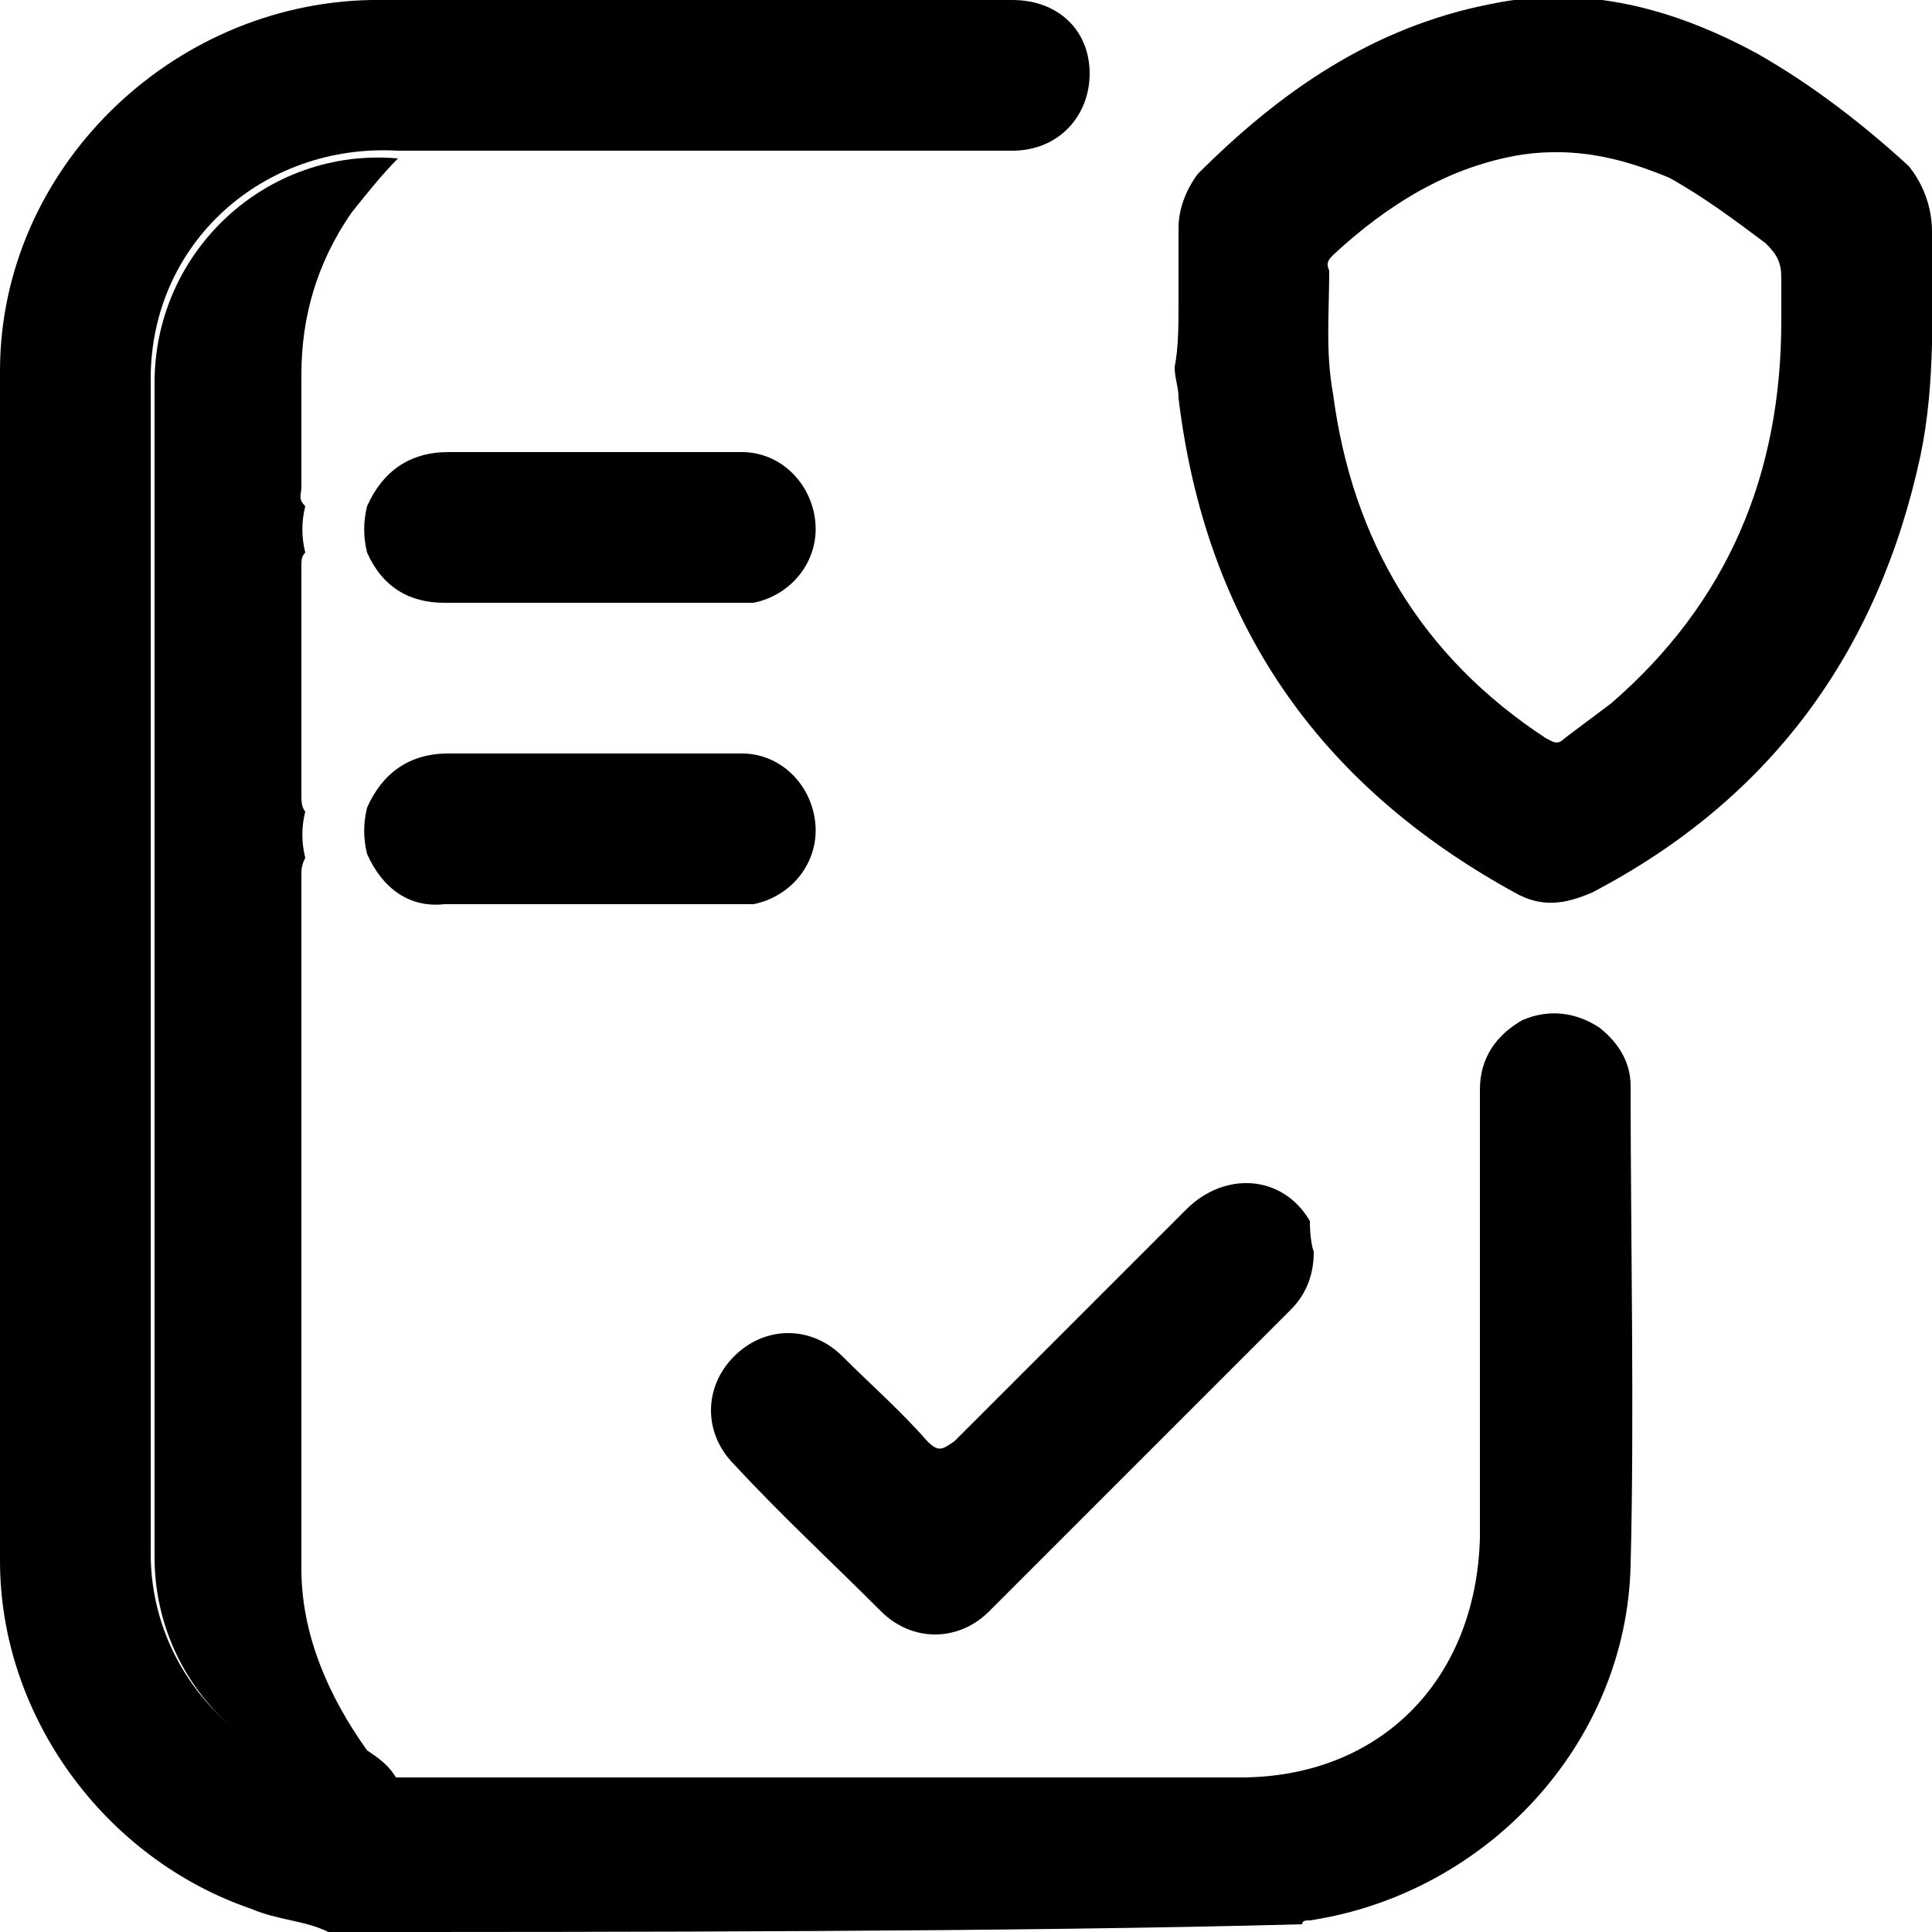 <?xml version="1.0" encoding="utf-8"?>
<!-- Generator: Adobe Illustrator 28.1.0, SVG Export Plug-In . SVG Version: 6.00 Build 0)  -->
<svg version="1.1" id="Layer_1" xmlns="http://www.w3.org/2000/svg" xmlns:xlink="http://www.w3.org/1999/xlink" x="0px" y="0px"
	 viewBox="0 0 50 50" style="enable-background:new 0 0 50 50;" xml:space="preserve">
<path class="fill-indigo" d="M8.5,50c-0.6-0.3-1.3-0.3-2-0.6c-3.8-1.3-6.5-5-6.5-9C0,30.1,0,19.9,0,9.6C0,4.4,4.4,0.1,9.6,0
	C13.8,0,22,0,26.2,0c1.2,0,2,0.8,2,1.9c0,1.1-0.8,2-2,2c-3.8,0-11.5,0-15.3,0c-0.2,0-0.4,0-0.6,0C6.8,3.7,3.9,6.3,3.9,9.8
	c0,10.1,0,20.3,0,30.4c0,3.4,2.9,6.1,6.3,5.8c0.2,0,0.4,0,0.6,0c6,0,15.2,0,21.3,0c3.6,0,6.1-2.5,6.2-6.2c0-3.5,0-8,0-11.6
	c0-0.8,0.4-1.4,1.1-1.8c0.7-0.3,1.4-0.2,2,0.2c0.5,0.4,0.8,0.9,0.8,1.5c0,3.8,0.1,8.6,0,12.4c-0.1,4.6-3.7,8.5-8.3,9.2
	c-0.1,0-0.2,0-0.2,0.1C26.3,50,15.8,50,8.5,50z"/>
<path class="fill-accent" d="M30.5,7.8c0-0.6,0-1.3,0-1.9c0-0.5,0.2-1,0.5-1.4c2.1-2.1,4.5-3.8,7.6-4.4c2.4-0.5,4.7,0.1,6.9,1.3
	c1.4,0.8,2.7,1.8,3.9,2.9C49.8,4.8,50,5.4,50,6c0,1.9,0.1,3.9-0.3,5.8c-1.1,5.1-3.9,8.9-8.5,11.3c-0.7,0.3-1.3,0.4-2,0
	c-5.1-2.8-8-7-8.7-12.8c0-0.3-0.1-0.5-0.1-0.8C30.5,9,30.5,8.4,30.5,7.8C30.5,7.8,30.5,7.8,30.5,7.8z M46.1,8.3c0-0.4,0-0.7,0-1.1
	c0-0.4-0.1-0.6-0.4-0.9c-0.8-0.6-1.6-1.2-2.5-1.7C42,4.1,40.8,3.8,39.4,4c-1.9,0.3-3.5,1.3-4.9,2.6c-0.1,0.1-0.2,0.2-0.1,0.4
	c0,1.1-0.1,2.1,0.1,3.2c0.5,3.8,2.3,6.8,5.5,8.9c0.2,0.1,0.3,0.2,0.5,0c0.4-0.3,0.8-0.6,1.2-0.9C44.7,15.6,46.1,12.3,46.1,8.3z"/>
<path class="fill-cloud" d="M10.3,46.1c-3.4,0.3-6.3-2.4-6.3-5.8c0-10.1,0-20.3,0-30.4c0-3.4,2.9-6.1,6.3-5.8C9.9,4.5,9.5,5,9.1,5.5
	C8.2,6.8,7.8,8.2,7.8,9.7c0,1,0,2,0,2.9c0,0.2-0.1,0.3,0.1,0.5c-0.1,0.4-0.1,0.8,0,1.2c-0.1,0.1-0.1,0.2-0.1,0.4c0,2,0,3.9,0,5.9
	c0,0.1,0,0.3,0.1,0.4c-0.1,0.4-0.1,0.8,0,1.2c-0.1,0.2-0.1,0.3-0.1,0.5c0,6,0,11.9,0,17.9c0,1.7,0.7,3.3,1.7,4.7
	C9.8,45.5,10.1,45.7,10.3,46.1z"/>
<path class="fill-accent" d="M34,32.4c0,0.6-0.2,1.1-0.6,1.5c-2.6,2.6-5.2,5.2-7.8,7.8c-0.8,0.8-2,0.8-2.8,0c-1.3-1.3-2.6-2.5-3.8-3.8
	c-0.8-0.8-0.8-2,0-2.8c0.8-0.8,2-0.8,2.8,0c0.7,0.7,1.5,1.4,2.2,2.2c0.3,0.3,0.4,0.2,0.7,0c2-2,4-4,6-6c1-1,2.5-0.9,3.2,0.3
	C33.9,31.7,33.9,32.1,34,32.4z"/>
<path class="fill-indigo" d="M9.5,14.3c-0.1-0.4-0.1-0.8,0-1.2c0.4-0.9,1.1-1.4,2.1-1.4c2.5,0,5.1,0,7.6,0c1,0,1.8,0.8,1.9,1.8
	c0.1,1-0.6,1.9-1.6,2.1c-0.2,0-0.4,0-0.6,0c-2.5,0-4.9,0-7.4,0C10.6,15.6,9.9,15.2,9.5,14.3z"/>
<path class="fill-indigo" d="M9.5,22.1c-0.1-0.4-0.1-0.8,0-1.2c0.4-0.9,1.1-1.4,2.1-1.4c2.5,0,5.1,0,7.6,0c1,0,1.8,0.8,1.9,1.8
	c0.1,1-0.6,1.9-1.6,2.1c-0.2,0-0.4,0-0.6,0c-2.5,0-4.9,0-7.4,0C10.6,23.5,9.9,23,9.5,22.1z"/>
</svg>
